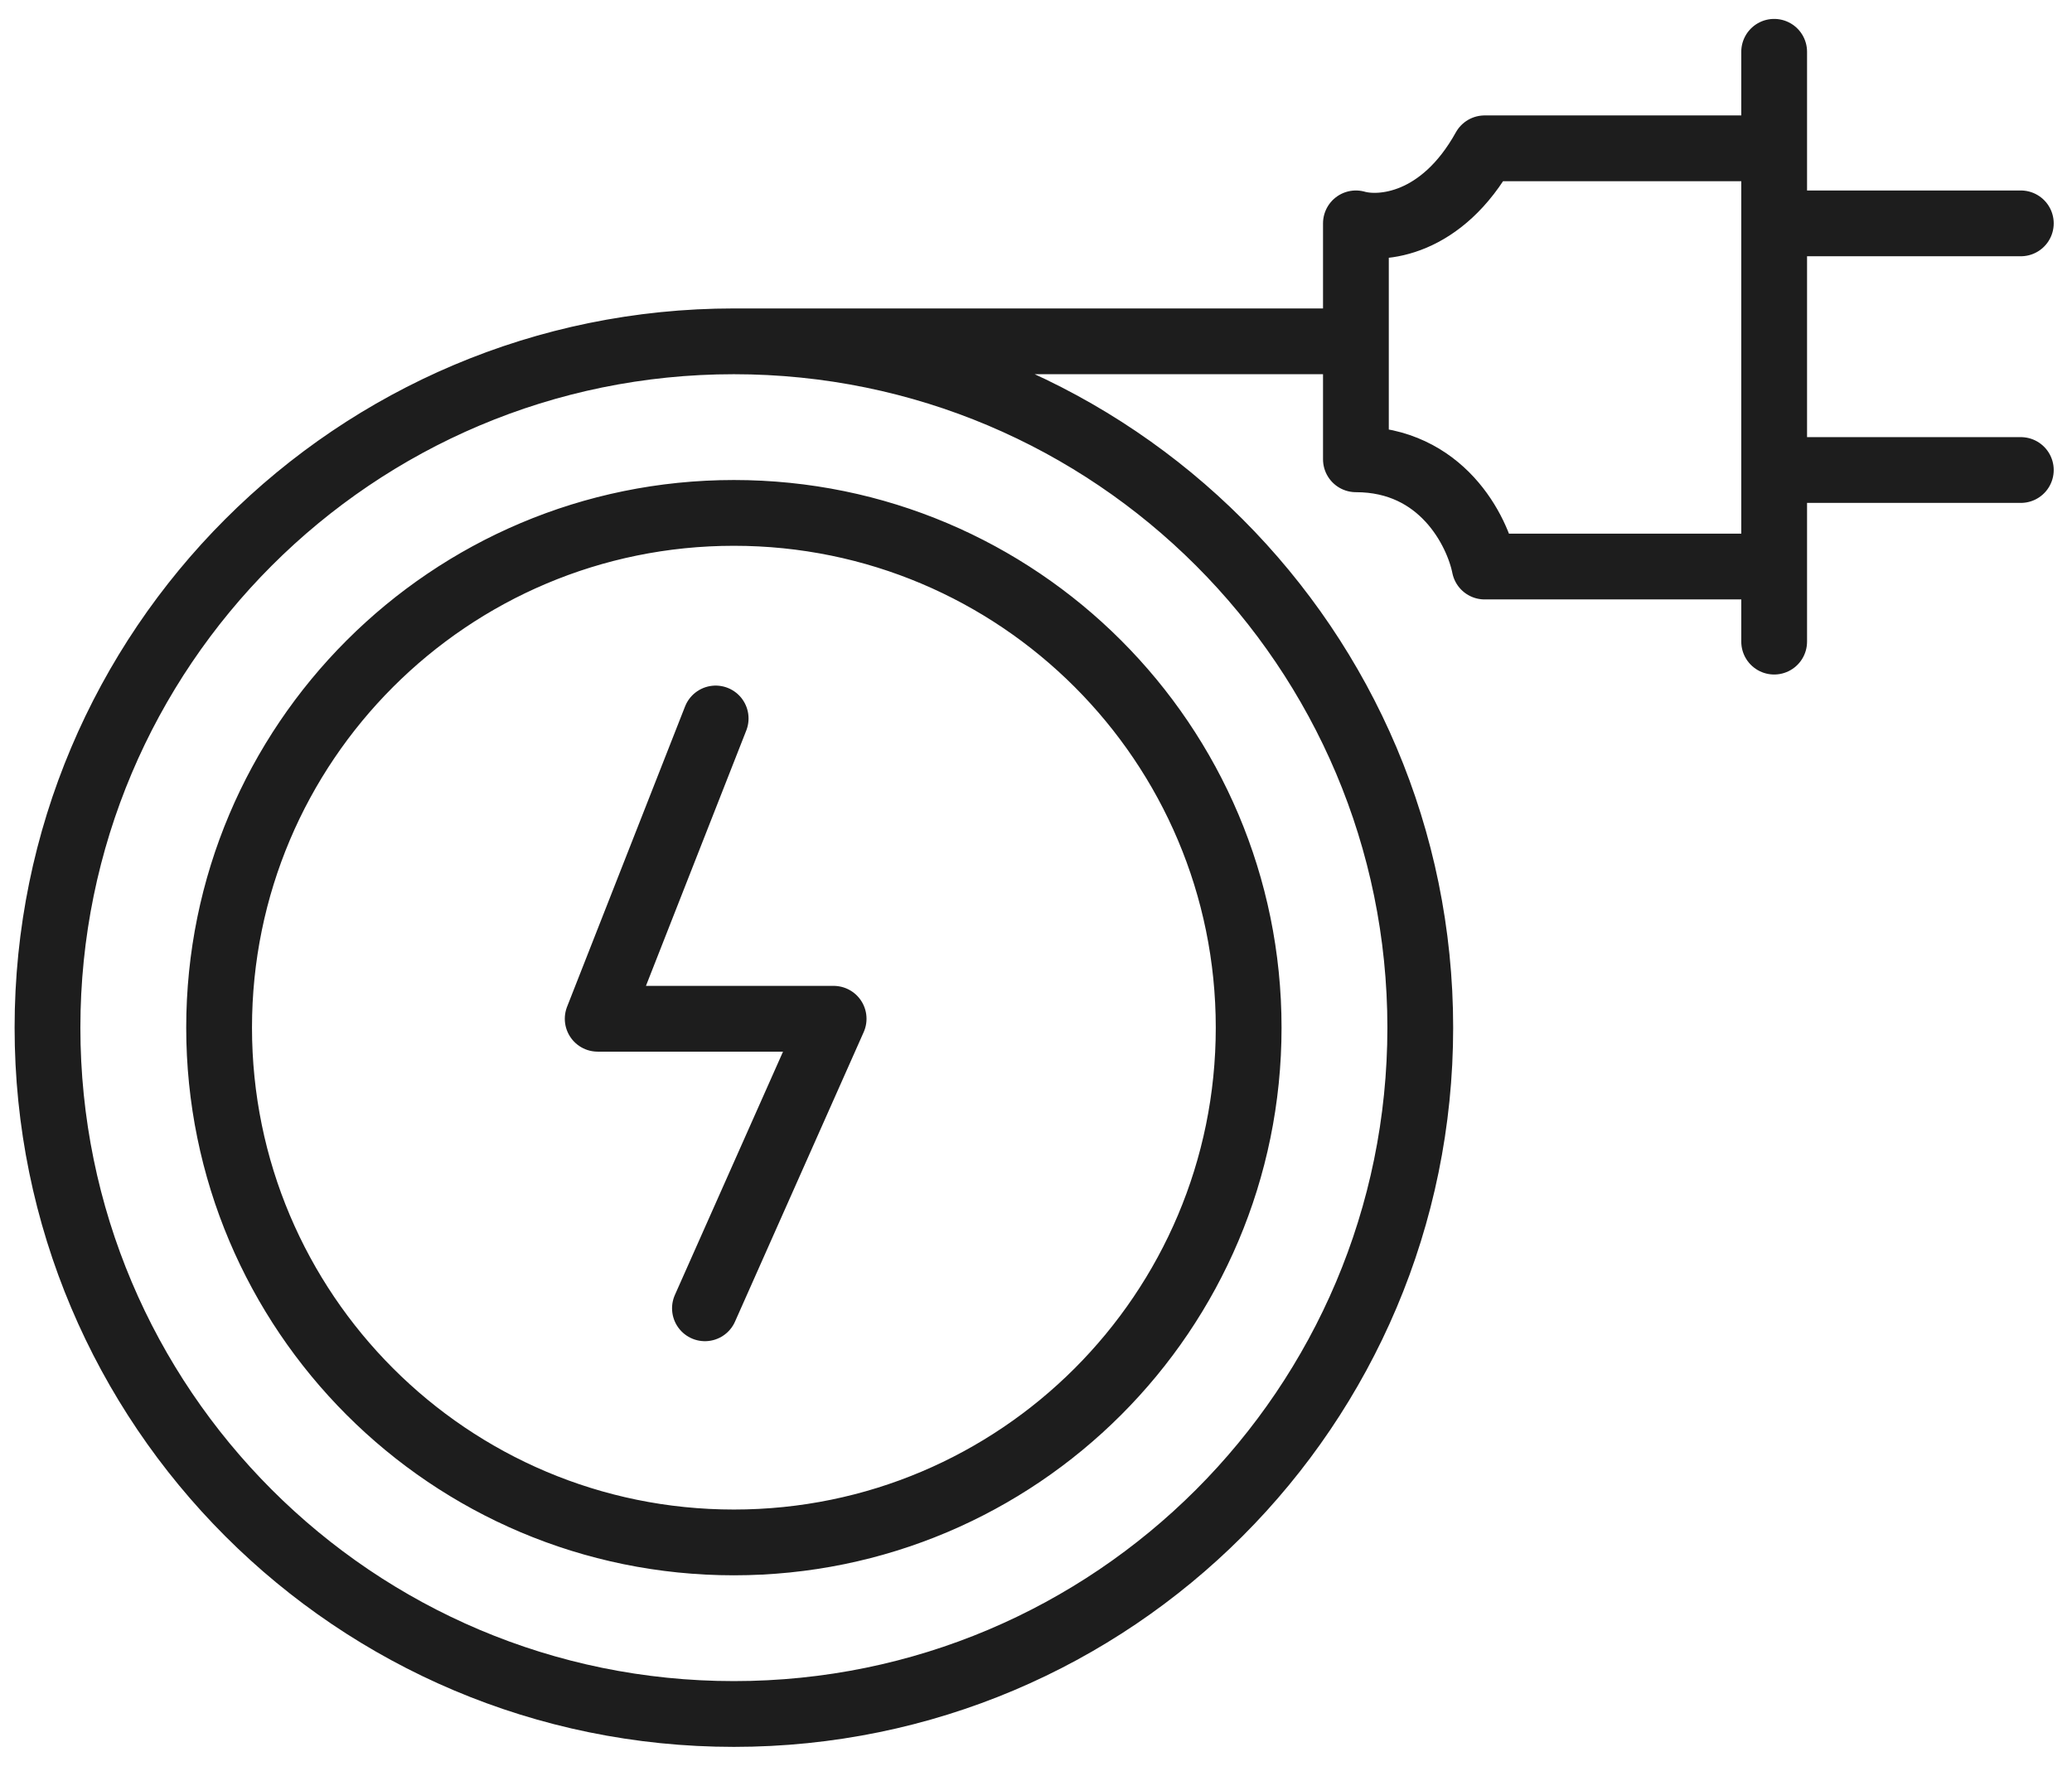 <svg width="63" height="54" viewBox="0 0 63 54" fill="none" xmlns="http://www.w3.org/2000/svg">
<path d="M22.314 10.379C10.788 10.379 1.444 19.723 1.444 31.248C1.444 42.774 10.788 52.118 22.314 52.118C33.84 52.118 43.184 42.774 43.184 31.248C43.184 19.723 33.84 10.379 22.314 10.379ZM22.314 10.379L41.227 10.379M41.227 10.379V6.792C41.988 7.01 43.836 6.858 45.14 4.51H53.944M41.227 10.379V13.966C43.836 13.966 44.923 16.14 45.14 17.227H53.944M53.944 4.51V1.575M53.944 4.51V17.227M53.944 17.227V19.51M53.944 6.792H61.444M53.944 14.292H61.444M21.76 21.847L18.173 30.978H25.347L21.434 39.782M37.966 31.248C37.966 39.893 30.958 46.901 22.314 46.901C13.669 46.901 6.662 39.893 6.662 31.248C6.662 22.604 13.669 15.596 22.314 15.596C30.958 15.596 37.966 22.604 37.966 31.248Z" stroke="#1D1D1D" stroke-width="2" stroke-linecap="round" stroke-linejoin="round"/>
</svg>
